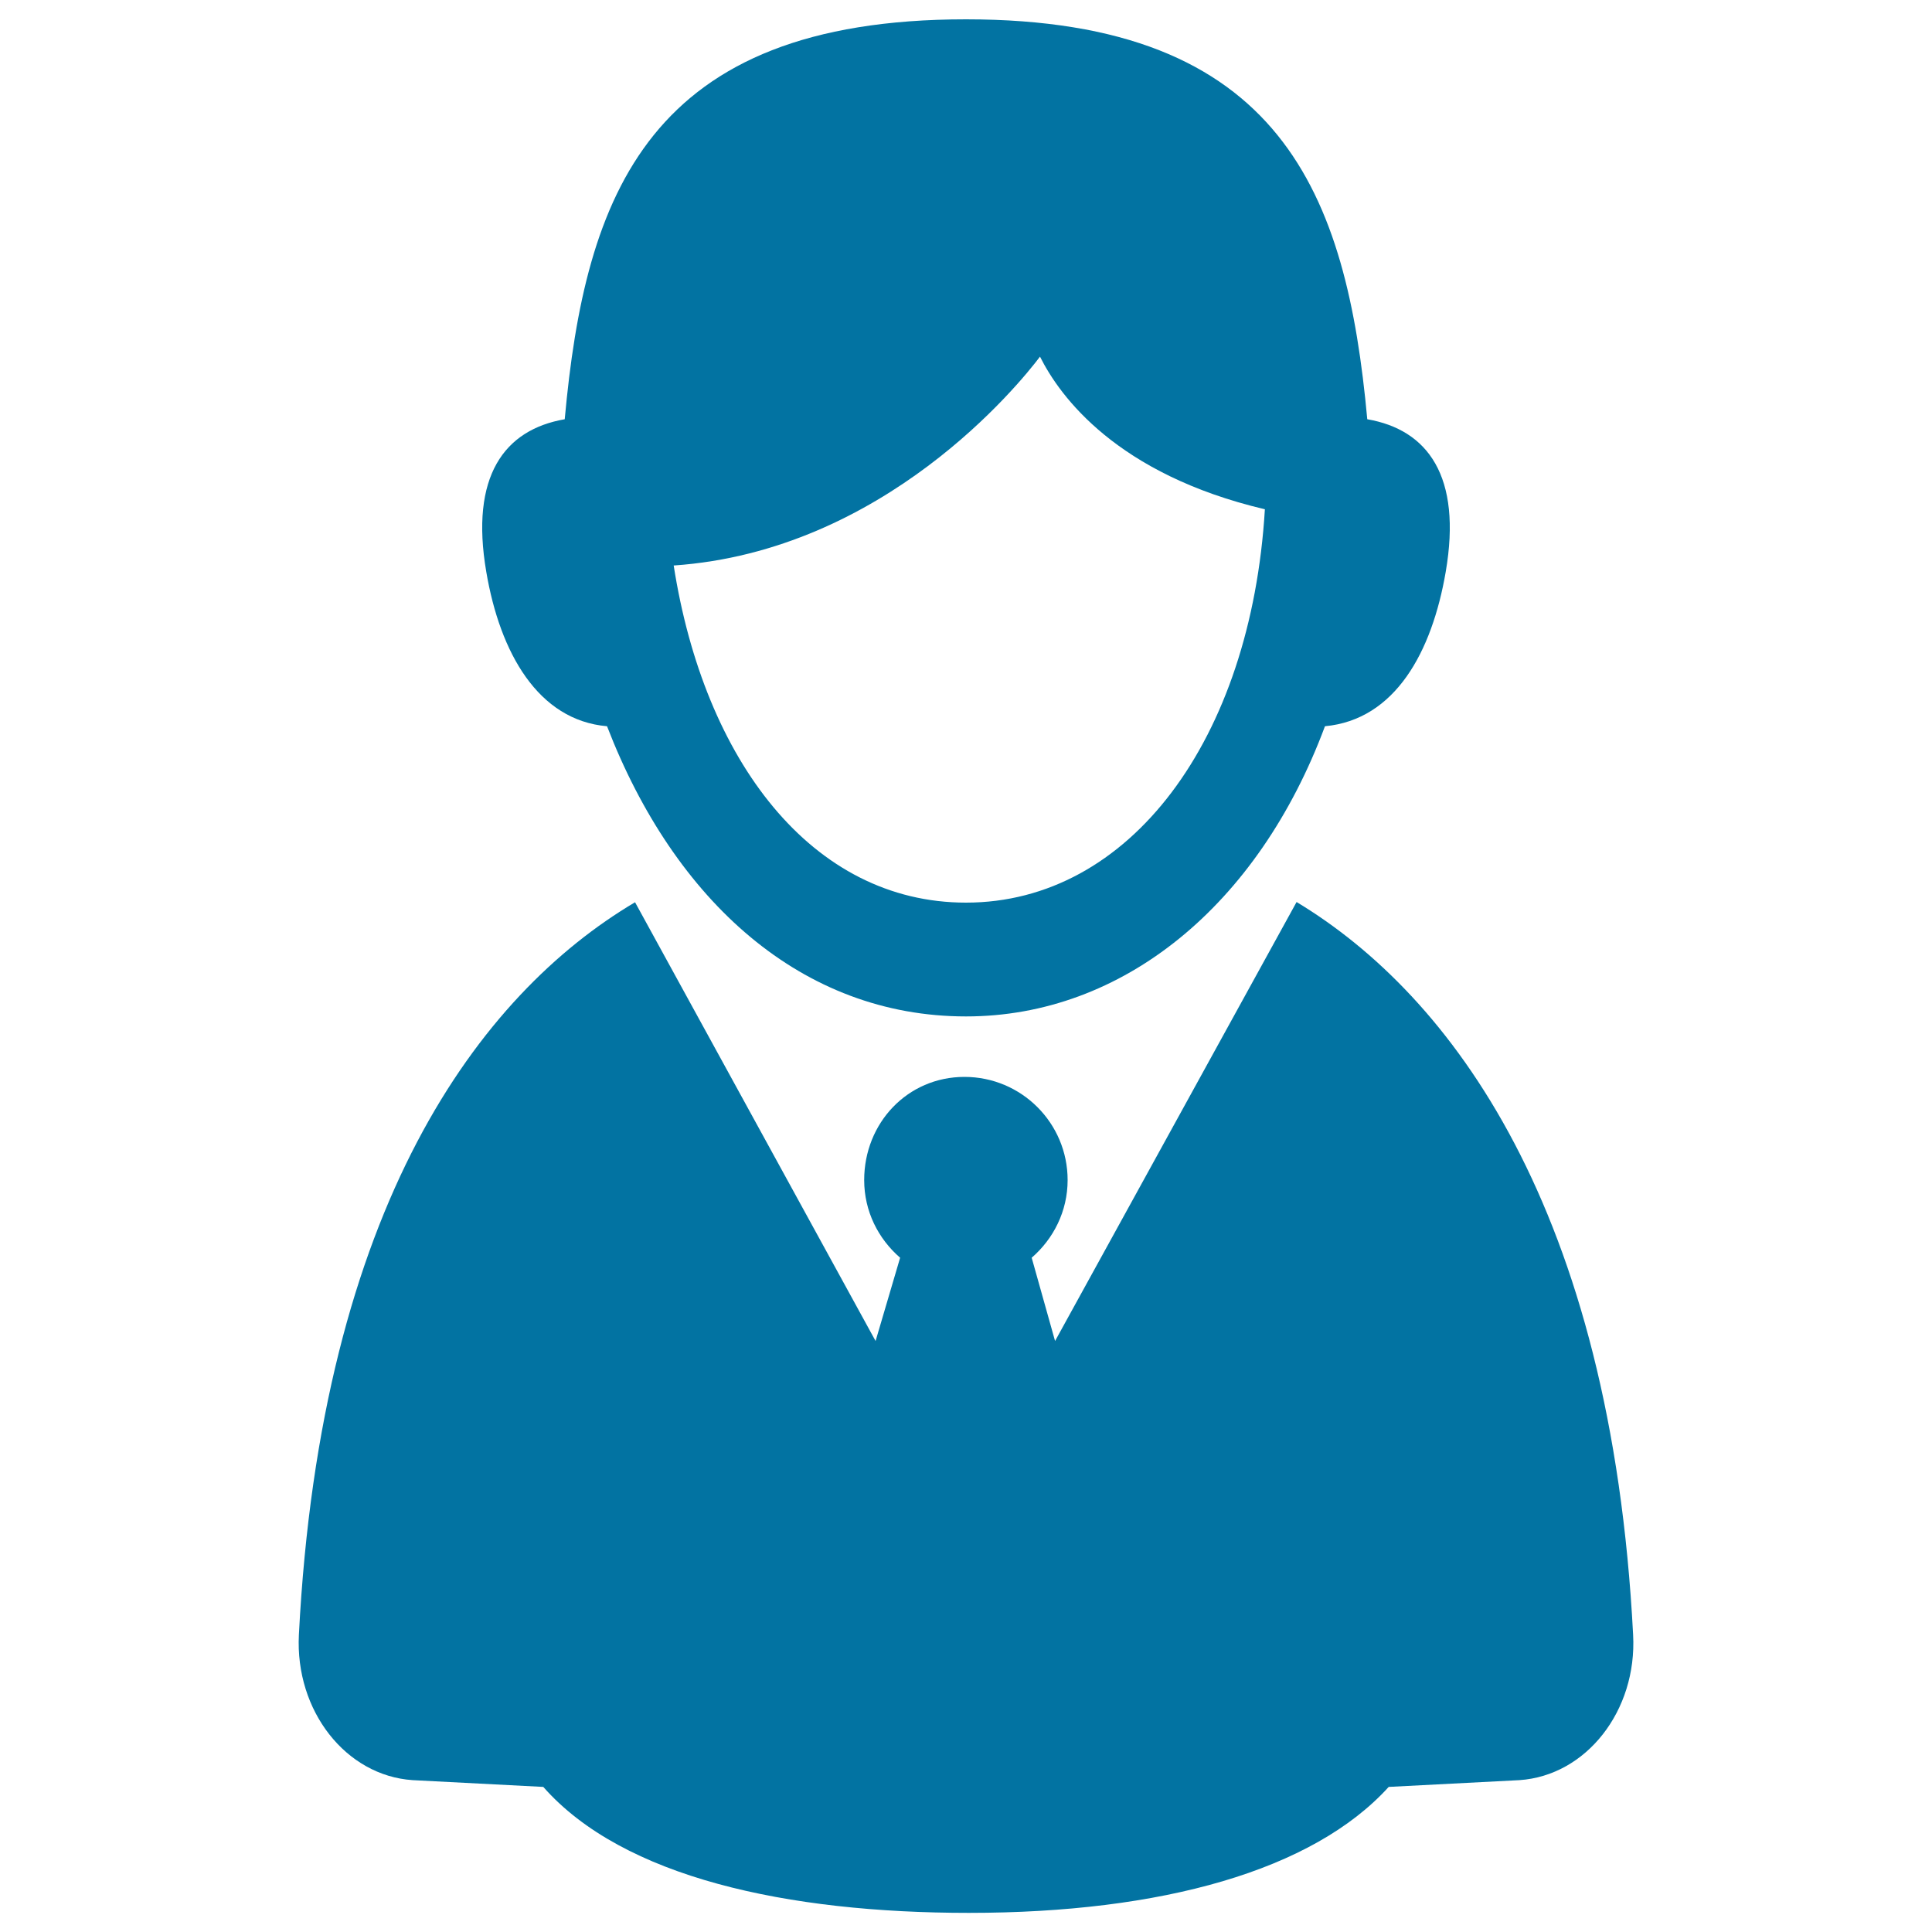 <svg xmlns="http://www.w3.org/2000/svg" viewBox="0 0 1000 1000" style="fill:#0273a2">
<title>Casual Male User Symbol SVG icon</title>
<g><g><g><path d="M314.2,375.9c35,90.7,101,150.2,185.8,150.2c81,0,151.2-57.3,185.8-150.2c36.4-3.4,55.4-38.5,62.5-79.9c8.5-49.5-9.3-73.6-40.6-79C697,100.7,663.6,10,500,10c-164.6,0-197.1,90.7-207.7,207c-31.3,5.4-49.1,29.5-40.6,79C258.8,337.9,278.5,372.8,314.2,375.9z M538.3,184.6c10.3,20.6,39.7,60.9,116.4,79c-7.2,119.3-70,203.6-154.7,203.6c-79.7,0-135.5-73.4-151.3-174.5C457.7,285.2,527.5,198.9,538.3,184.6z"/></g><g><path d="M671.3,467c0,0-0.1-0.1-0.2-0.1l-125,227.2L534,651c11.3-9.8,18.6-24.1,18.6-40.2c0-29.5-23.9-53.4-53.4-53.4c-29.5,0-51.9,23.9-51.9,53.4c0,16.2,7.3,30.4,18.6,40.2l-12.7,43.1L328.7,467c-80.3,47.6-162.6,157-174,379.2c-2,39.3,24.3,72.9,58.9,75.2c1.2,0.1,67.6,3.5,67.6,3.5c41.3,46.9,126.3,65.2,220.3,65.2c99.7,0,178-21.9,217.3-65.2c0,0,66.4-3.4,67.6-3.5c34.6-2.3,61-35.9,58.9-75.2C833.9,625.6,751.1,515.2,671.3,467z"/></g></g></g>
</svg>
